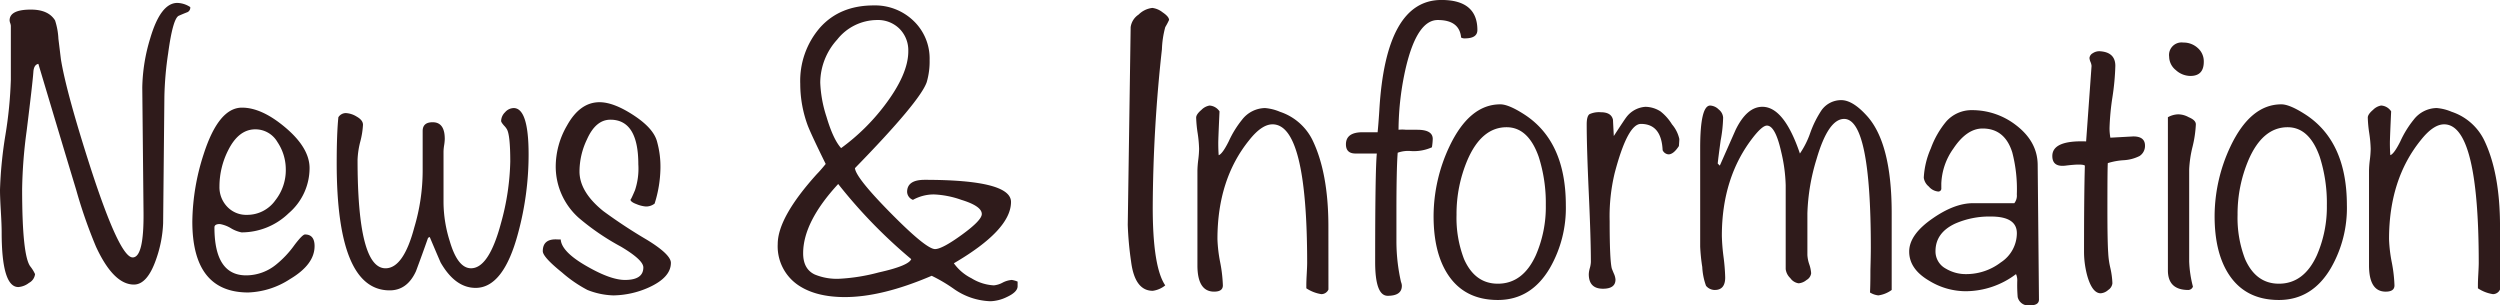 <svg xmlns="http://www.w3.org/2000/svg" width="516.81" height="63.135" viewBox="0 0 516.81 63.135">
  <path id="パス_2499" data-name="パス 2499" d="M41.055-57.96a1.032,1.032,0,0,1-.776,1.121q-.863.345-1.639.69-1.207.69-2.156,7.763a68.814,68.814,0,0,0-.776,8.97l-.259,26.134a25.4,25.4,0,0,1-1.466,7.5Q32.171-.6,29.411-.6q-4.226,0-7.849-7.849a101.278,101.278,0,0,1-4.1-11.773q-2.631-8.668-7.806-26-.949.172-1.035,1.725-.172,2.329-1.38,12.075A99.258,99.258,0,0,0,6.3-20.355Q6.3-6.469,8.021-4.312A7.617,7.617,0,0,1,8.97-2.76,2.34,2.34,0,0,1,7.719-.949a4.053,4.053,0,0,1-2.2.863q-3.45,0-3.45-11.3,0-1.552-.172-4.4t-.173-4.4A86.337,86.337,0,0,1,2.846-31.524,86.454,86.454,0,0,0,3.967-42.952V-54.079a2.052,2.052,0,0,0-.129-.561,2.052,2.052,0,0,1-.129-.561q0-2.242,4.4-2.242,3.623,0,5,2.242a14.393,14.393,0,0,1,.69,3.8q.259,2.07.517,4.226,1.121,6.9,6.21,22.684Q26.479-6.21,29.153-6.21q2.329,0,2.243-9.229l-.259-25.875a36.6,36.6,0,0,1,1.639-10.177q2.156-7.331,5.606-7.331A5.049,5.049,0,0,1,41.055-57.96Zm25.7,49.421q0,3.795-5.089,6.814a16.816,16.816,0,0,1-8.625,2.76q-11.557,0-11.557-14.663a46.492,46.492,0,0,1,2.329-13.886q3.1-9.66,7.935-9.66,4.14,0,9.056,4.183t4.916,8.323a12.279,12.279,0,0,1-4.312,9.315,14.018,14.018,0,0,1-9.746,3.967,6.794,6.794,0,0,1-2.2-.862,6.555,6.555,0,0,0-2.286-.863q-1.121,0-1.121.69,0,9.919,6.555,9.919a9.821,9.821,0,0,0,6.21-2.243A20.363,20.363,0,0,0,62.618-8.8q1.639-2.156,2.156-2.156Q66.758-10.954,66.757-8.539Zm-5.951-15.87a10.114,10.114,0,0,0-1.725-5.649,5.249,5.249,0,0,0-4.571-2.631q-3.45,0-5.606,4.313a16.583,16.583,0,0,0-1.811,7.5,5.842,5.842,0,0,0,1.6,4.183,5.4,5.4,0,0,0,4.1,1.682,7.123,7.123,0,0,0,5.865-3.019A10.075,10.075,0,0,0,60.806-24.409ZM111-27.514A62.2,62.2,0,0,1,108.848-11.3Q105.829.086,100.05.086q-4.226,0-7.245-5.261-1.121-2.587-2.243-5.261l-.345.173q-1.208,3.45-2.5,6.9Q85.905.6,82.283.6,71.329.6,71.329-25.7q0-6.038.345-9.487a1.825,1.825,0,0,1,1.552-.862,4.73,4.73,0,0,1,2.243.733q1.294.733,1.294,1.682a17.042,17.042,0,0,1-.561,3.493,17.347,17.347,0,0,0-.561,3.752q0,22.425,5.779,22.425,3.709,0,5.951-8.453A41.087,41.087,0,0,0,89.1-24.064v-8.28q0-1.811,2.07-1.811,2.5,0,2.5,3.45a9.576,9.576,0,0,1-.129,1.294,9.576,9.576,0,0,0-.129,1.294v10.609A27.172,27.172,0,0,0,94.7-9.574q1.639,5.606,4.4,5.606,3.709,0,6.21-9.4a50.958,50.958,0,0,0,1.9-12.679q0-5.434-.69-6.641a3.738,3.738,0,0,0-.6-.776q-.6-.69-.6-.949a2.614,2.614,0,0,1,.819-1.811,2.421,2.421,0,0,1,1.768-.863Q111-37.088,111-27.514ZM140.415-5.089q0,3.019-4.571,5.089a18.452,18.452,0,0,1-7.331,1.639A15.631,15.631,0,0,1,123.165.517,26.894,26.894,0,0,1,117.9-3.105q-3.967-3.191-3.967-4.4,0-2.674,3.191-2.415h.517q.172,2.587,5.52,5.606,4.83,2.76,7.763,2.76,3.795,0,3.795-2.587,0-1.553-4.658-4.313a49.841,49.841,0,0,1-8.711-5.951,14.218,14.218,0,0,1-4.744-10.523,16.888,16.888,0,0,1,2.329-8.539q2.674-4.83,6.728-4.83,2.933,0,7.073,2.717t4.83,5.477a19.2,19.2,0,0,1,.69,5.434,25.312,25.312,0,0,1-1.207,7.331,2.866,2.866,0,0,1-1.811.6,6.308,6.308,0,0,1-1.9-.474q-1.294-.474-1.294-.992,0,.345.949-1.9a14.1,14.1,0,0,0,.69-5.348q0-9.229-5.779-9.229-3.019,0-4.83,4.054a15.373,15.373,0,0,0-1.553,6.641q0,4.226,4.916,8.194A105.289,105.289,0,0,0,135.5-9.832Q140.415-6.814,140.415-5.089Zm71.674,4.83q0,1.207-2.242,2.242a8.3,8.3,0,0,1-3.364.863,13.884,13.884,0,0,1-7.5-2.5,32.224,32.224,0,0,0-4.658-2.76q-10.264,4.4-17.94,4.4-5.951,0-9.574-2.415A9.679,9.679,0,0,1,162.5-8.97q0-5.52,8.107-14.49.69-.69,1.811-2.07-2.933-5.951-3.709-7.935a24.834,24.834,0,0,1-1.552-8.625,16.789,16.789,0,0,1,4.1-11.644q4.1-4.571,11.083-4.571a11.424,11.424,0,0,1,8.237,3.191,10.761,10.761,0,0,1,3.321,8.108,15.186,15.186,0,0,1-.6,4.571q-1.38,3.968-14.835,17.768.173,1.984,7.461,9.358t9.1,7.374q1.466,0,5.563-2.976t4.1-4.269q0-1.639-4.226-2.932a19.247,19.247,0,0,0-5.693-1.121,8.936,8.936,0,0,0-4.312,1.121,1.829,1.829,0,0,1-1.208-1.639q0-2.5,3.623-2.5,17.854,0,17.854,4.571,0,5.779-11.816,12.679A9.94,9.94,0,0,0,202.558-1.9a9.792,9.792,0,0,0,4.614,1.466,4.89,4.89,0,0,0,1.811-.561,4.92,4.92,0,0,1,1.9-.561,5.062,5.062,0,0,1,1.207.345Zm-22.6-48.559a6.3,6.3,0,0,0-1.811-4.658,6.3,6.3,0,0,0-4.658-1.811,10.57,10.57,0,0,0-8.237,4.054,13.321,13.321,0,0,0-3.493,8.884,25.76,25.76,0,0,0,1.294,7.072q1.38,4.658,3.019,6.469a43.13,43.13,0,0,0,8.97-8.8Q189.491-44.074,189.491-48.817Zm.6,42.952A104.979,104.979,0,0,1,175-21.39q-7.245,7.849-7.245,14.317,0,3.277,2.415,4.4a11.929,11.929,0,0,0,5.261.862,38.762,38.762,0,0,0,7.935-1.294Q189.578-4.485,190.1-5.865Zm53.3-49.421a13.551,13.551,0,0,1-.776,1.466,19.9,19.9,0,0,0-.69,4.571,307.866,307.866,0,0,0-1.9,32.689q0,12.334,2.587,16.129A5.179,5.179,0,0,1,240.034.69q-3.709,0-4.485-6.037a68.513,68.513,0,0,1-.69-7.59l.6-40.882a3.7,3.7,0,0,1,1.639-2.588,4.77,4.77,0,0,1,2.846-1.38,4.248,4.248,0,0,1,2.113.906Q243.4-55.976,243.4-55.286ZM276.345.431a1.606,1.606,0,0,1-1.466.949A7.721,7.721,0,0,1,271.774.172v-.69q0-.776.086-2.329t.086-2.242q0-28.635-7.159-28.635-2.242,0-4.83,3.278Q253.4-22.339,253.4-10.005a29.711,29.711,0,0,0,.561,4.787,29.712,29.712,0,0,1,.561,4.787q0,1.294-1.811,1.294-3.45,0-3.45-5.434V-24.15a20.74,20.74,0,0,1,.173-2.243,20.74,20.74,0,0,0,.173-2.243,25.682,25.682,0,0,0-.3-3.278A25.541,25.541,0,0,1,249-35.1q0-.69,1.078-1.6a3.109,3.109,0,0,1,1.682-.906,2.662,2.662,0,0,1,2.07,1.208q-.259,5.606-.259,6.555,0,1.294.086,2.5.776-.259,2.07-2.846a20.81,20.81,0,0,1,2.76-4.485,6.129,6.129,0,0,1,4.744-2.415,9.915,9.915,0,0,1,3.1.776,11.531,11.531,0,0,1,6.641,5.692q3.364,6.814,3.364,18.026Zm30.791-53.648q0,1.725-2.587,1.725a1.411,1.411,0,0,1-.776-.173q-.345-3.622-4.83-3.622-4.226,0-6.555,9.66A58.64,58.64,0,0,0,290.835-32.6a6.922,6.922,0,0,1,1.552,0h2.329q3.191,0,3.191,1.9a12.225,12.225,0,0,1-.173,1.725,9.144,9.144,0,0,1-4.312.776,6.411,6.411,0,0,0-2.76.345Q290.4-24.495,290.4-15.7v6.21a38.1,38.1,0,0,0,.949,8.366,2.119,2.119,0,0,1,.172.776q0,2.07-2.932,2.07-2.588,0-2.587-6.986,0-18.975.345-22.425h-4.4q-1.984,0-1.984-1.9,0-2.5,3.45-2.5h3.1q.173-1.725.345-4.4,1.294-22.943,12.851-22.943Q307.136-59.426,307.136-53.216Zm18.285,36.225a24.866,24.866,0,0,1-3.277,12.938q-3.881,6.641-10.781,6.641-6.986,0-10.436-5.434-2.846-4.485-2.846-11.9a33.936,33.936,0,0,1,3.277-14.4q4.14-8.711,10.522-8.711,1.639,0,4.658,1.9Q325.421-30.446,325.421-16.991Zm-4.14-.086A31.275,31.275,0,0,0,319.815-27q-2.156-6.124-6.641-6.124-5.175,0-8.108,6.814a28.512,28.512,0,0,0-2.242,11.3,23.721,23.721,0,0,0,1.553,9.142q2.242,5.089,6.986,5.089,5.175,0,7.849-5.865A25.046,25.046,0,0,0,321.281-17.077Zm27.6-13.628q0,.345-.086,1.466-1.121,1.725-2.156,1.725a1.455,1.455,0,0,1-1.207-.862q-.259-5.434-4.485-5.434-2.76,0-5.434,10.178a38.194,38.194,0,0,0-1.035,9.919q0,7.935.431,9.746.086.259.431,1.078a3.581,3.581,0,0,1,.345,1.251q0,1.9-2.588,1.9-2.932,0-2.932-3.019a5.364,5.364,0,0,1,.216-1.251,5.365,5.365,0,0,0,.216-1.251q0-4.744-.431-14.231t-.431-14.231q0-1.725.6-2.113a4.752,4.752,0,0,1,2.329-.388q2.156,0,2.5,1.552.086,1.725.173,3.364,2.242-3.45,2.587-3.881a5.36,5.36,0,0,1,3.967-2.156,5.912,5.912,0,0,1,3.1.949,10.1,10.1,0,0,1,2.372,2.674A6.95,6.95,0,0,1,348.881-30.7ZM392.783.517a6.049,6.049,0,0,1-2.76,1.121,4.092,4.092,0,0,1-1.725-.6q.086-1.38.086-4.657.086-3.019.086-4.657,0-26.565-5.52-26.565-3.277,0-5.693,8.28a42.126,42.126,0,0,0-1.9,11.212v8.625a7.09,7.09,0,0,0,.388,1.941,7.031,7.031,0,0,1,.388,1.854,1.85,1.85,0,0,1-.949,1.38,2.962,2.962,0,0,1-1.639.69,2.545,2.545,0,0,1-1.725-1.078,3.074,3.074,0,0,1-.949-1.854V-21.131a33.135,33.135,0,0,0-.949-6.986q-1.208-5.348-2.933-5.347-.949,0-2.846,2.415-6.469,8.28-6.469,20.355a40.122,40.122,0,0,0,.345,4.356,39.971,39.971,0,0,1,.345,4.269q0,2.587-2.156,2.587A2.37,2.37,0,0,1,354.4-.345a13.338,13.338,0,0,1-.776-3.881,37.434,37.434,0,0,1-.431-4.226V-28.807q0-8.8,2.07-8.8a2.685,2.685,0,0,1,1.768.819,2.312,2.312,0,0,1,.906,1.682,28.6,28.6,0,0,1-.517,4.744q-.518,3.8-.6,4.744l.431.431,3.277-7.417q2.329-4.744,5.52-4.744,4.485,0,7.762,9.66A17.94,17.94,0,0,0,375.964-32a21.385,21.385,0,0,1,2.329-4.657,4.987,4.987,0,0,1,4.054-2.07q2.329,0,5.175,3.1,5.261,5.606,5.261,20.269ZM423.229,2.5q0,1.208-1.9,1.207a2.252,2.252,0,0,1-2.5-1.725,29.248,29.248,0,0,1-.086-3.364,3.108,3.108,0,0,0-.259-1.38A17.316,17.316,0,0,1,408.049.776a14.478,14.478,0,0,1-7.5-2.156Q396.4-3.8,396.4-7.418q0-3.536,4.916-6.9,4.485-3.105,8.28-3.105h8.539a2.525,2.525,0,0,0,.517-1.811,30.1,30.1,0,0,0-.949-8.711q-1.553-4.916-6.124-4.916-3.277,0-6.038,4.14a13.257,13.257,0,0,0-2.5,7.245v.949a.61.61,0,0,1-.69.69,2.872,2.872,0,0,1-1.9-1.035,2.839,2.839,0,0,1-1.035-1.811,17.155,17.155,0,0,1,1.466-6.081,18.543,18.543,0,0,1,3.191-5.563,6.993,6.993,0,0,1,5.348-2.329,14.767,14.767,0,0,1,9.056,3.1q4.4,3.364,4.485,8.108Zm-4.571-13.714q0-3.45-5.348-3.45a17.6,17.6,0,0,0-7.418,1.466q-4.054,1.9-4.054,5.693a4.026,4.026,0,0,0,2.156,3.622,8.03,8.03,0,0,0,4.313,1.121,11.754,11.754,0,0,0,7.029-2.415A7.226,7.226,0,0,0,418.658-11.212Zm25.357-15.956a8.315,8.315,0,0,1-3.277.863,13.777,13.777,0,0,0-3.277.6q-.086.949-.086,9.574,0,6.728.172,9.056a16.723,16.723,0,0,0,.431,3.019,16.89,16.89,0,0,1,.431,3.191,1.87,1.87,0,0,1-.863,1.38,2.6,2.6,0,0,1-1.552.69q-1.725,0-2.76-3.536a19.094,19.094,0,0,1-.69-4.916q0-12.161.173-17.94-.518-.431-3.967,0-2.76.345-2.76-1.984,0-3.277,6.986-3.019L434.1-45.8a2.629,2.629,0,0,0-.216-.819,2.629,2.629,0,0,1-.216-.819,1.285,1.285,0,0,1,.69-.992,2.416,2.416,0,0,1,1.639-.388q3.019.259,3.019,3.019a51.2,51.2,0,0,1-.6,6.469,51.082,51.082,0,0,0-.6,6.382,11.075,11.075,0,0,0,.172,1.984l4.744-.259q2.415,0,2.415,1.9A2.478,2.478,0,0,1,444.015-27.169ZM457.3-46.661q0,2.932-2.76,2.932a4.49,4.49,0,0,1-3.019-1.207,3.594,3.594,0,0,1-1.38-2.76,2.592,2.592,0,0,1,2.932-2.932,4.308,4.308,0,0,1,2.976,1.121A3.655,3.655,0,0,1,457.3-46.661Zm-1.639,12.937a23.684,23.684,0,0,1-.69,4.658,23.684,23.684,0,0,0-.69,4.658V-5.347a23.907,23.907,0,0,0,.776,5.175,1.052,1.052,0,0,1-.949.69q-4.226,0-4.226-4.054V-35.19a4.548,4.548,0,0,1,2.156-.6,4.548,4.548,0,0,1,2.156.6Q455.659-34.586,455.659-33.724Zm31.223,16.733A24.866,24.866,0,0,1,483.6-4.054q-3.881,6.641-10.781,6.641-6.986,0-10.436-5.434-2.846-4.485-2.846-11.9a33.936,33.936,0,0,1,3.277-14.4q4.14-8.711,10.522-8.711,1.639,0,4.658,1.9Q486.881-30.446,486.881-16.991Zm-4.14-.086A31.275,31.275,0,0,0,481.275-27q-2.156-6.124-6.641-6.124-5.175,0-8.108,6.814a28.512,28.512,0,0,0-2.242,11.3,23.721,23.721,0,0,0,1.553,9.142q2.242,5.089,6.986,5.089,5.175,0,7.849-5.865A25.046,25.046,0,0,0,482.741-17.077ZM518.535.431a1.606,1.606,0,0,1-1.466.949,7.721,7.721,0,0,1-3.1-1.207v-.69q0-.776.086-2.329t.086-2.242q0-28.635-7.159-28.635-2.242,0-4.83,3.278-6.555,8.108-6.555,20.441a29.712,29.712,0,0,0,.561,4.787,29.711,29.711,0,0,1,.561,4.787q0,1.294-1.811,1.294-3.45,0-3.45-5.434V-24.15a20.743,20.743,0,0,1,.172-2.243,20.737,20.737,0,0,0,.173-2.243,25.68,25.68,0,0,0-.3-3.278,25.538,25.538,0,0,1-.3-3.191q0-.69,1.078-1.6a3.109,3.109,0,0,1,1.682-.906,2.662,2.662,0,0,1,2.07,1.208q-.259,5.606-.259,6.555,0,1.294.086,2.5.776-.259,2.07-2.846a20.811,20.811,0,0,1,2.76-4.485,6.129,6.129,0,0,1,4.744-2.415,9.915,9.915,0,0,1,3.1.776,11.531,11.531,0,0,1,6.641,5.692q3.364,6.814,3.364,18.026Z" transform="translate(-1.725 59.426)" fill="#2f1b1b"/>
</svg>

